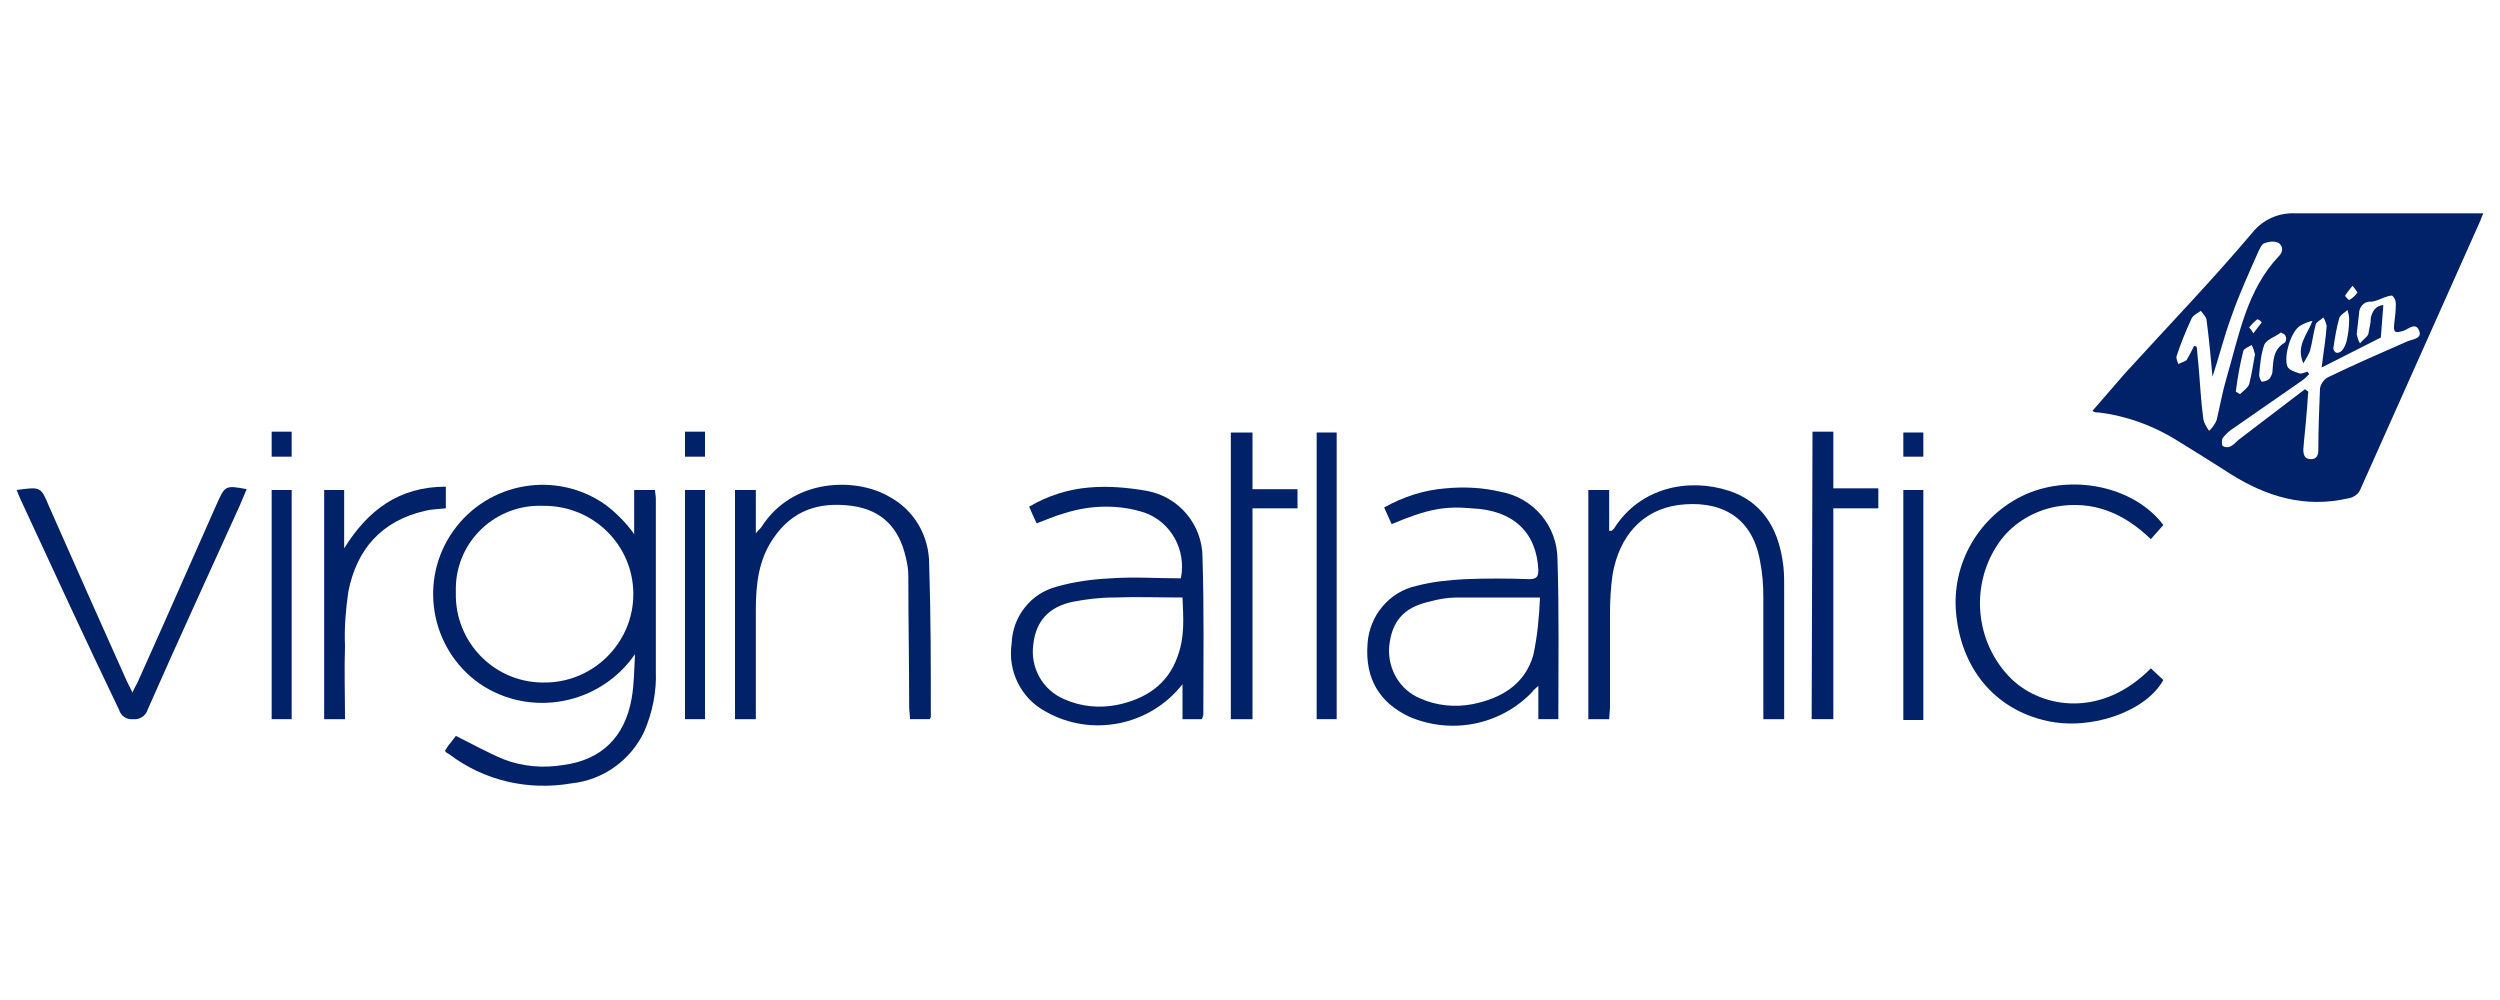<?xml version="1.0" encoding="UTF-8"?> <svg xmlns="http://www.w3.org/2000/svg" xmlns:xlink="http://www.w3.org/1999/xlink" version="1.1" id="Layer_1" x="0px" y="0px" viewBox="0 0 300 120" style="enable-background:new 0 0 300 120;" xml:space="preserve"> <style type="text/css"> .st0{fill:#012169;} </style> <path class="st0" d="M251.1,49.3c1.4-1.6,2.6-3,3.9-4.5c5.1-5.6,10.4-11.1,15.3-16.9c1.3-1.6,3.2-2.4,5.2-2.3H298 c-0.2,0.4-0.3,0.8-0.5,1.2l-14.2,31.8c-0.2,0.6-0.8,1.1-1.5,1.2c-5.2,1.2-9.8-0.2-14.1-2.9c-2.2-1.4-4.4-2.8-6.7-4.2 c-2.8-1.7-5.9-2.8-9.1-3.2C251.6,49.5,251.3,49.5,251.1,49.3z M276.6,46.7L277,47c-0.1,0.8-0.1,1.7-0.2,2.5c-0.1,1.5-0.3,3-0.4,4.4 c0,0.6,0.1,1.2,0.9,1.2c0.8,0,0.9-0.6,0.9-1.2c0-2.4,0.1-4.8,0.2-7.3c0.1-0.5,0.4-1,0.9-1.3c3.1-1.5,6.3-2.9,9.5-4.3 c0.6-0.3,1.9-0.3,1.5-1.3c-0.4-1.1-1.3-0.2-1.9,0c-1,0.3-1.2,0.2-1.1-0.8c0.1-0.8,0.2-1.6,0.2-2.4c0-0.4-0.1-0.7-0.4-1 c-0.2-0.1-0.7,0.1-1,0.2c-0.5,0.2-0.9,0.4-1.5,0.5c-0.8-0.1-1.4,0.5-1.5,1.2c0,0,0,0.1,0,0.1c-0.1,0.9-0.2,1.8-0.3,2.6 c0.1,0.4,0.2,0.8,0.4,1.1c0.3-0.4,0.8-0.7,1-1.1c0.1-0.7,0.3-1.3,0.3-2c0.2-0.7,0.5-1.4,1.5-1.5c-0.1,1.3-0.2,2.6-0.3,3.9l-7.1,3.6 c0.2-1.8,0.5-3.4,0.6-5c-0.1-0.4-0.2-0.7-0.4-1c-0.3,0.3-0.8,0.5-0.9,0.8c-0.3,1-0.4,2.1-0.7,3.2c-0.2,0.5-0.5,1-0.8,1.5 c-0.9-2.1,0.4-3.3,1.1-5.1c-0.5,0.1-1,0.3-1.5,0.6c-1.1,0.7-2,3.7-1.5,4.9c0.2,0.4,0.8,0.6,1.4,0.8c0.3,0.1,0.6-0.1,1-0.2l0.2,0.3 c-0.3,0.3-0.6,0.6-0.9,0.8l-8.5,5.9c-0.4,0.3-0.7,0.6-1,1c-0.1,0.3-0.1,0.6,0,0.9c0.3,0.2,0.6,0.2,0.9,0.1c0.4-0.2,0.7-0.5,1-0.8 L276.6,46.7z M263.3,41.5l0.3,0.1c0.1,0.7,0.1,1.3,0.2,2c0.2,2.2,0.3,4.5,0.6,6.7c0.1,0.5,0.4,1,0.7,1.4c0.4-0.4,0.7-0.8,0.9-1.3 c0.4-1.7,0.7-3.4,1.2-5.1c1.5-5.1,2.4-10.5,6.3-14.6c0.4-0.4,0.5-1,0.1-1.4c-0.1-0.1-0.2-0.2-0.3-0.2c-0.5-0.2-1.1-0.1-1.6,0.1 c-0.3,0.1-0.5,0.6-0.7,1c-1.1,2.5-2.3,5.1-3.2,7.7c-0.9,2.4-1.5,4.9-2.3,7.3c-0.2-2.2-0.4-4.4-0.7-6.7c0-0.4-0.4-0.8-0.7-1.2 c-0.4,0.3-0.9,0.5-1.1,0.9c-0.7,1.5-1.3,3-1.8,4.5c-0.1,0.3,0.1,0.7,0.2,1c0.3-0.2,0.8-0.3,1-0.5C262.7,42.7,263,42.1,263.3,41.5 L263.3,41.5z M273.7,39.9c-0.6,0.5-1.7,0.8-2,1.5c-0.4,1.2-0.5,2.4-0.6,3.6c0,0.3,0.2,0.7,0.3,0.8c0.3,0,0.6-0.1,0.9-0.3 c0.2-0.3,0.4-0.6,0.4-1c0.1-1.3,0.1-2.6,1.5-3.4c0.1-0.1,0.2-0.5,0.1-0.7S274.2,40.1,273.7,39.9L273.7,39.9z M268.3,47l0.5,0.3 c0.4-0.4,0.9-0.7,1.1-1.2c0.3-1.2,0.5-2.4,0.7-3.6c-0.1-0.4-0.2-0.7-0.4-1.1c-0.3,0.2-0.9,0.4-1,0.7C268.8,43.7,268.5,45.3,268.3,47 L268.3,47z M280,41.8c0,0.1,0.1,0.4,0.3,0.5c0.2,0.1,0.5,0,0.7-0.2c0.3-0.3,0.5-0.8,0.6-1.2c0.2-0.9,0.3-1.7,0.3-2.6 c0-0.4-0.1-0.7-0.2-1.1c-0.3,0.3-0.9,0.6-1,1C280.4,39.3,280.2,40.4,280,41.8L280,41.8z M270.4,40c0.4-0.5,0.7-0.9,1-1.3 c-0.1-0.2-0.3-0.3-0.5-0.4c-0.4,0.3-0.7,0.6-1,1C269.9,39.3,270.2,39.6,270.4,40L270.4,40z M282.3,34.3c-0.3,0.4-0.6,0.7-0.9,1.2 c0,0,0.4,0.5,0.5,0.5c0.4-0.2,0.7-0.5,1-0.9C282.7,34.8,282.5,34.5,282.3,34.3z"></path> <path class="st0" d="M76.2,78.5c-4.2,6.1-12.6,7.7-18.7,3.5c-5.9-4.2-7.3-12.4-3.1-18.3s12.4-7.3,18.3-3.1c1.3,1,2.5,2.2,3.4,3.5 v-5.3h2.5c0,0.3,0.1,0.7,0.1,1v20.7c0.1,2.5-0.4,5-1.4,7.3c-1.6,3.4-4.9,5.8-8.7,6.2c-5.2,0.9-10.5-0.3-14.7-3.5 c-0.2-0.1-0.4-0.2-0.5-0.4c0.2-0.3,0.4-0.7,0.7-1c0.2-0.3,0.5-0.6,0.6-0.8c2,1,3.8,2,5.7,2.8c2.3,0.9,4.8,1.1,7.2,0.7 c4.6-0.6,7.4-3.4,8.2-8C76.1,82.1,76.1,80.3,76.2,78.5z M54.7,71.2C54.6,77,59.2,81.8,65,81.9c0,0,0,0,0,0h0.2 C71.1,82,76,77.2,76,71.3c0-5.9-4.8-10.6-10.7-10.6l0,0h-0.2c-5.6-0.2-10.3,4.2-10.4,9.8c0,0,0,0,0,0C54.7,70.8,54.7,71,54.7,71.2 L54.7,71.2z"></path> <path class="st0" d="M167,62.9l-0.9-2c2.3-1.3,4.8-2.1,7.4-2.3c2.2-0.2,4.4-0.1,6.5,0.4c4,0.7,6.9,4.1,6.9,8.2 c0.2,6.3,0.1,12.7,0.1,19.1h-2.4v-4c-0.4,0.4-0.6,0.5-0.7,0.7c-3.8,4-9.7,5.2-14.8,3c-3.6-1.7-5.3-4.6-5-8.7c0.2-3.4,2.6-6.3,5.9-7 c1.9-0.5,3.9-0.7,5.8-0.8c2.5-0.1,5.1-0.1,7.7,0c0.9,0,1.1-0.3,1.1-1.1c-0.2-4.5-3-7.2-8-7.4C173.4,60.7,171.2,61.1,167,62.9z M184.8,71.7h-10c-1.1,0-2.2,0.2-3.3,0.5c-3.1,0.7-4.5,2.4-4.8,5.4c-0.2,2.7,1.3,5.2,3.7,6.2c2,0.9,4.2,1.1,6.3,0.7 c3.5-0.7,6.3-2.4,7.3-5.9C184.5,76.3,184.7,74,184.8,71.7L184.8,71.7z"></path> <path class="st0" d="M144.2,86.3h-2.3v-4.2c-3.9,5-10.9,6.4-16.4,3.3c-3-1.6-4.6-4.9-4.1-8.2c0.1-3.2,2.3-6,5.4-6.8 c2.1-0.6,4.3-0.9,6.5-1c2.8-0.2,5.6,0,8.4,0c0.7-3.4-1.2-6.8-4.4-7.9c-3.1-1-6.5-0.9-9.6,0.1c-1.1,0.3-2.2,0.8-3.3,1.2 c-0.3-0.6-0.6-1.3-0.9-2c2.2-1.3,4.7-2.1,7.2-2.3c2.3-0.2,4.6,0,6.9,0.4c3.9,0.7,6.7,4.1,6.7,8c0.2,6.3,0.1,12.6,0.1,18.9 C144.3,86.1,144.3,86.2,144.2,86.3z M141.9,71.7c-2.8,0-5.5-0.1-8.2,0c-1.7,0-3.3,0.2-4.9,0.5c-3,0.6-4.5,2.4-4.8,5.1 c-0.4,2.8,1.1,5.5,3.7,6.6c2,0.9,4.2,1.1,6.3,0.7c3.4-0.7,6.1-2.4,7.3-5.8C142.2,76.4,142,74.1,141.9,71.7z"></path> <path class="st0" d="M193.1,86.3h-2.5V58.8h2.5v4.9h0.3c0.1-0.1,0.2-0.2,0.3-0.3c3.1-4.9,8.9-6.1,13.8-4.5c3.9,1.3,5.8,4.4,6.4,8.3 c0.2,1.1,0.2,2.2,0.2,3.3v15.8h-2.5c0-0.4,0-0.8,0-1.2V71.7c0-1.5-0.1-2.9-0.4-4.4c-1-5.6-5.1-7.3-9.8-6.7c-4.3,0.6-7.1,3.7-7.9,8.4 c-0.2,1.5-0.3,3-0.3,4.5v11.4L193.1,86.3z"></path> <path class="st0" d="M90.7,86.3h-2.5V58.8h2.5V64c0.2-0.3,0.5-0.5,0.7-0.8c3.8-5.9,11.4-5.9,15.3-3.6c3,1.6,4.8,4.7,4.8,8.1 c0.2,6.1,0.2,12.2,0.2,18.3c0,0.1-0.1,0.2-0.1,0.3h-2.4c0-0.5-0.1-1-0.1-1.5c0-5.2-0.1-10.4-0.1-15.6c0-0.8-0.1-1.5-0.3-2.3 c-0.8-3.5-2.8-5.7-6.5-6.2c-3.9-0.5-7.1,0.5-9.4,3.9c-1.8,2.6-2.1,5.6-2.1,8.6v11.7C90.7,85.4,90.7,85.9,90.7,86.3z"></path> <path class="st0" d="M259.6,63l-1.5,1.7c-3.2-3.1-6.9-4.7-11.4-3.9c-2.6,0.5-5,1.9-6.6,4c-3.8,5.1-3.2,12.3,1.3,16.7 c3.8,3.6,10.9,4.6,16.7-1.3l1.5,1.4c-2.1,3.8-8.7,6.1-14,4.9c-6.3-1.4-10.4-6.4-10.9-13.3c-0.4-6.1,3.2-11.8,8.9-14.1 C249.3,56.9,256.3,58.6,259.6,63z"></path> <path class="st0" d="M2,58.8c2.9-0.4,2.9-0.4,3.9,2c3.1,7,6.2,14,9.3,20.9c0.2,0.4,0.4,0.8,0.7,1.4c0.2-0.5,0.4-0.8,0.6-1.2 c3.2-7.1,6.3-14.2,9.5-21.4c1-2.2,1-2.3,3.6-1.8l-0.8,1.9c-3.7,8.2-7.5,16.4-11.1,24.6c-0.2,0.7-1,1.2-1.7,1.1 c-0.8,0.1-1.5-0.4-1.7-1.1C10.3,76.9,6.4,68.4,2.5,60C2.3,59.6,2.2,59.3,2,58.8z"></path> <path class="st0" d="M53.5,58.4v2.6c-0.9,0.1-1.7,0.1-2.5,0.3c-5.2,1.2-8.2,4.6-9.2,9.7c-0.3,2.1-0.5,4.3-0.4,6.5 c-0.1,2.9,0,5.8,0,8.8h-2.5V58.8h2.4v7C44.1,61.3,47.8,58.4,53.5,58.4z"></path> <path class="st0" d="M150.3,86.3h-2.6V51.9h2.6v6.8h5.4V61h-5.4C150.3,69.5,150.3,77.8,150.3,86.3z"></path> <path class="st0" d="M217.5,51.8h2.5v6.8h5.4V61h-5.4v25.3h-2.6L217.5,51.8z"></path> <path class="st0" d="M160.4,86.3h-2.4V51.9h2.4V86.3z"></path> <path class="st0" d="M35,86.3h-2.4V58.8H35L35,86.3z"></path> <path class="st0" d="M82.2,58.8h2.4v27.5h-2.4V58.8z"></path> <path class="st0" d="M228.4,58.8h2.4v27.6h-2.4V58.8z"></path> <path class="st0" d="M32.6,51.8H35v3h-2.4V51.8z"></path> <path class="st0" d="M82.2,51.8h2.4v3h-2.4V51.8z"></path> <path class="st0" d="M228.4,51.9h2.4v2.9h-2.4V51.9z"></path> </svg> 